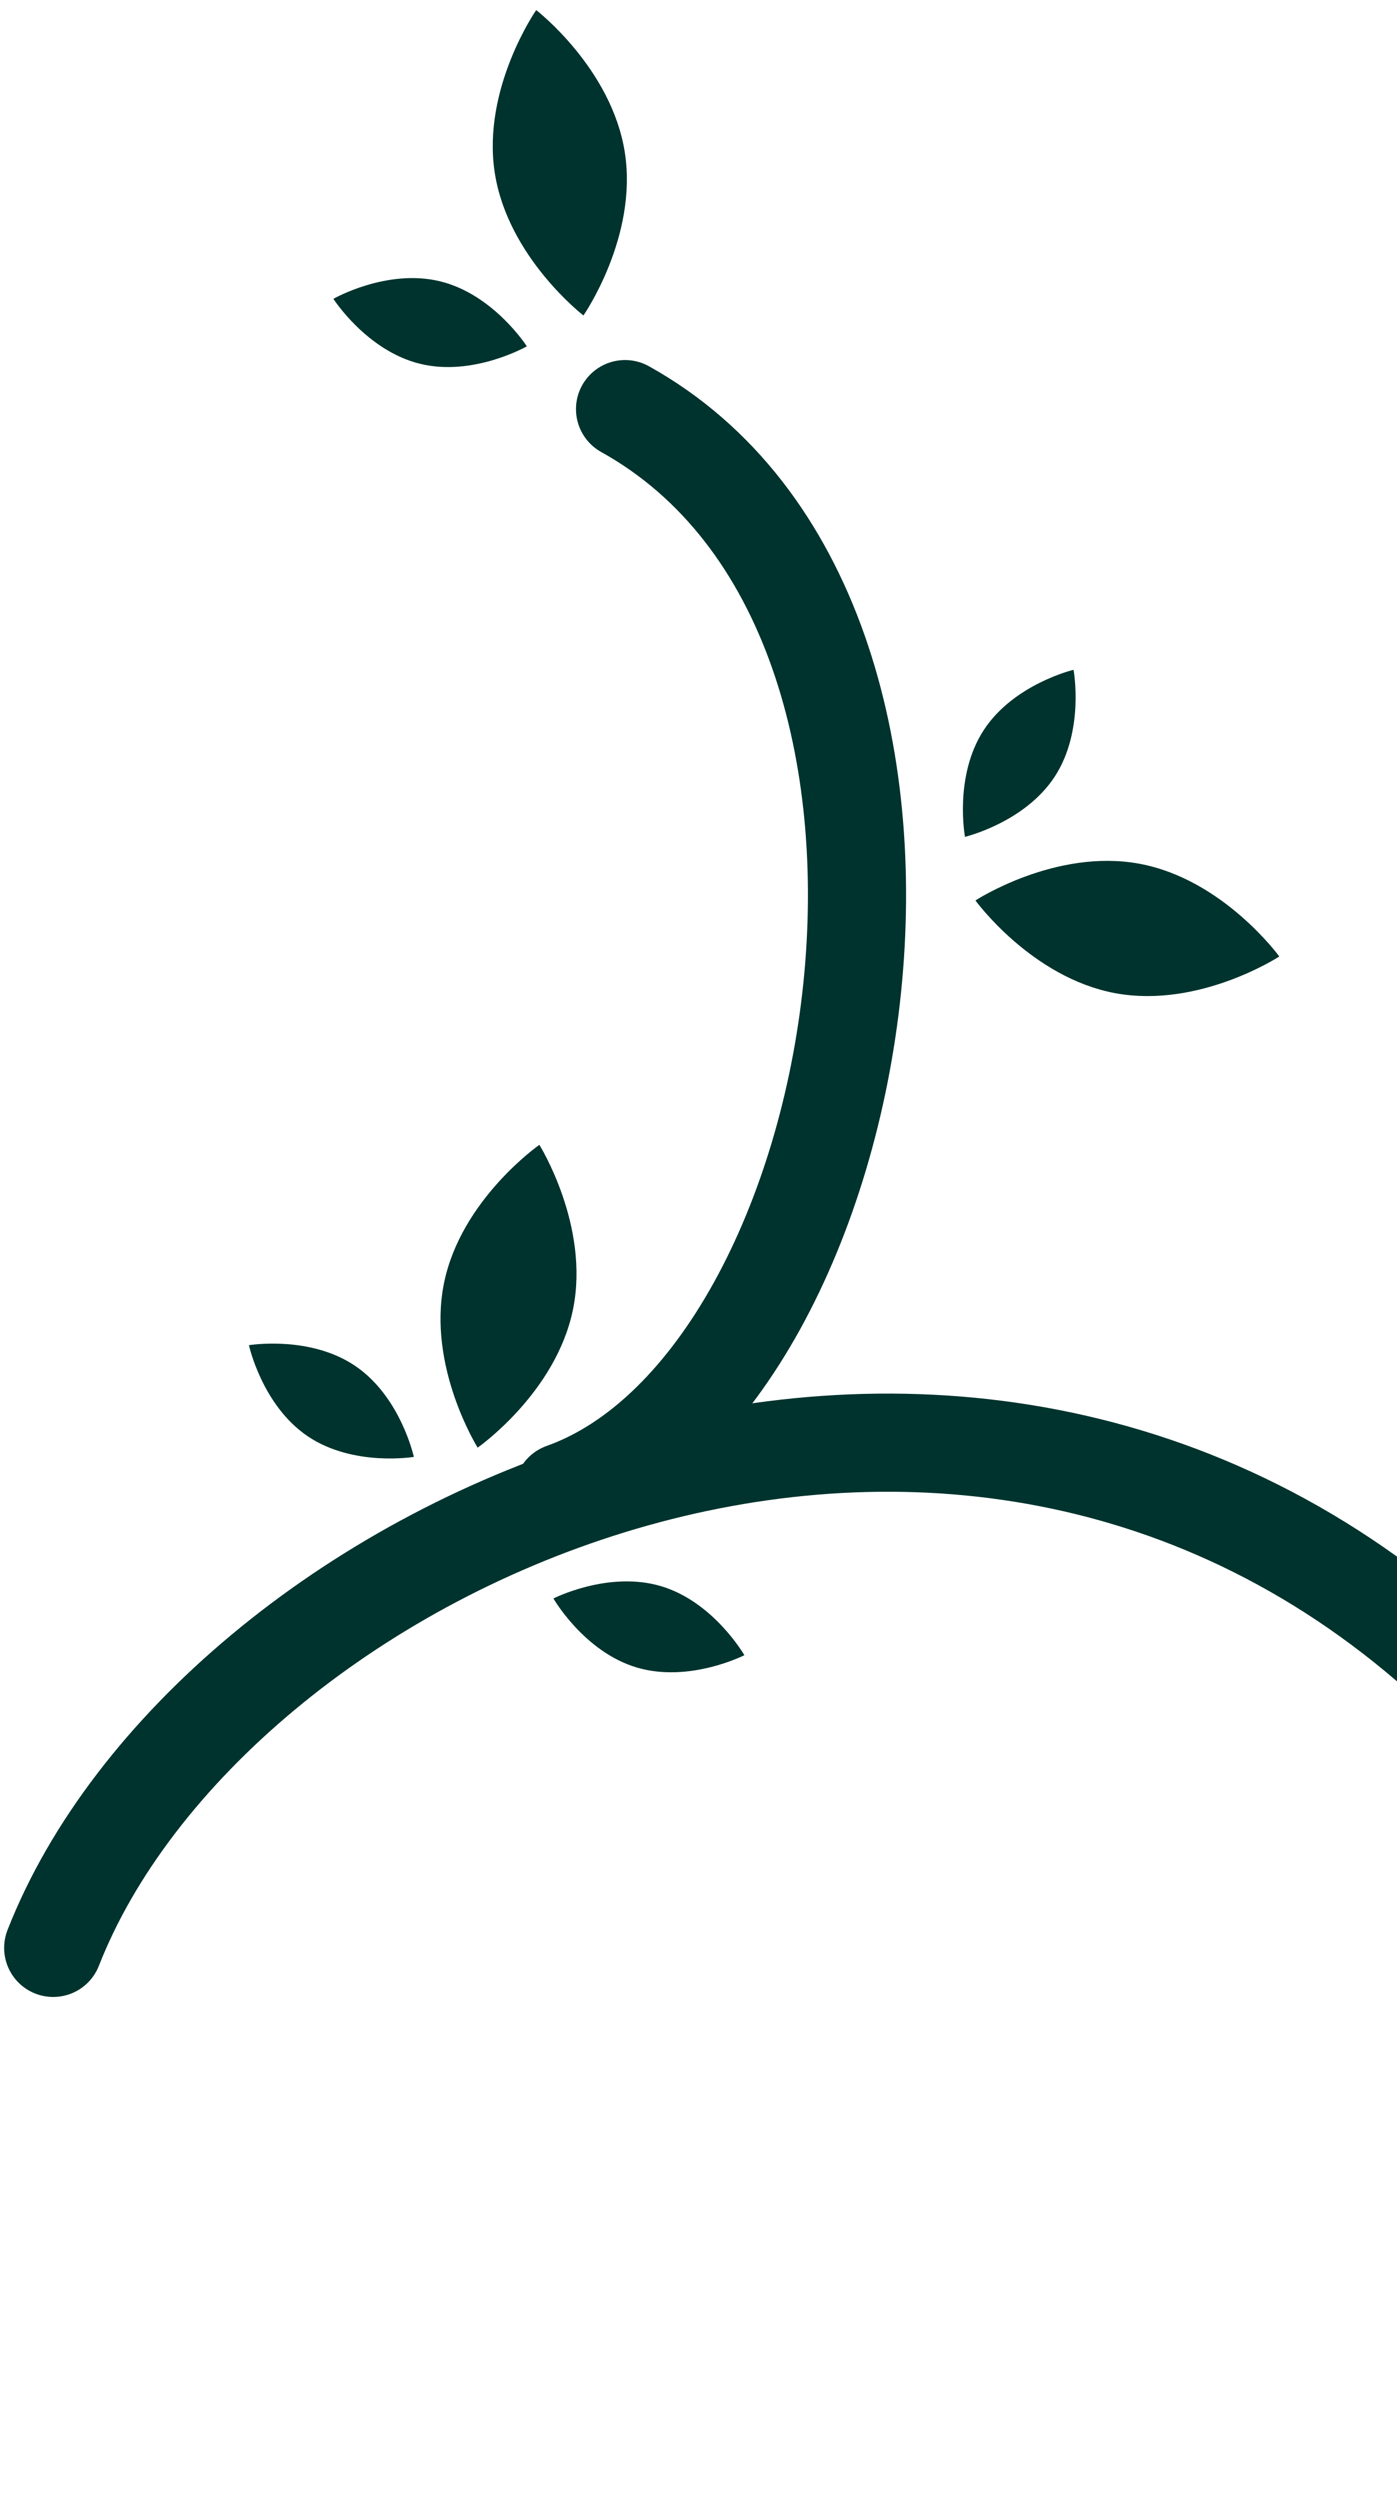<svg width="242" height="433" viewBox="0 0 242 433" fill="none" xmlns="http://www.w3.org/2000/svg">
<path d="M108.275 70.856C173.594 107.184 151.471 239.223 97.546 258.437" stroke="#00332D" stroke-width="17" stroke-linecap="round"/>
<path d="M9.216 337.365C36.073 268.825 160.154 209.914 247.405 284.635" stroke="#00332D" stroke-width="17" stroke-linecap="round"/>
<path d="M99.261 226.779C96.309 241.261 82.742 250.724 82.742 250.724C82.742 250.724 73.963 236.706 76.915 222.223C79.867 207.74 93.434 198.278 93.434 198.278C93.434 198.278 102.214 212.296 99.261 226.779Z" fill="#00332D"/>
<path d="M193.225 172.02C178.689 169.341 168.973 155.955 168.973 155.955C168.973 155.955 182.823 146.913 197.359 149.592C211.894 152.271 221.611 165.658 221.611 165.658C221.611 165.658 207.76 174.7 193.225 172.02Z" fill="#00332D"/>
<path d="M108.245 26.448C110.505 41.054 101.068 54.639 101.068 54.639C101.068 54.639 87.967 44.542 85.707 29.935C83.447 15.328 92.884 1.744 92.884 1.744C92.884 1.744 105.985 11.841 108.245 26.448Z" fill="#00332D"/>
<path d="M61.528 236.566C69.418 241.908 71.692 252.326 71.692 252.326C71.692 252.326 61.175 254.082 53.285 248.74C45.396 243.397 43.122 232.98 43.122 232.98C43.122 232.98 53.639 231.224 61.528 236.566Z" fill="#00332D"/>
<path d="M114.499 274.713C123.633 277.426 128.945 286.671 128.945 286.671C128.945 286.671 119.447 291.519 110.314 288.806C101.18 286.094 95.868 276.848 95.868 276.848C95.868 276.848 105.365 272 114.499 274.713Z" fill="#00332D"/>
<path d="M182.729 134.477C177.536 142.466 167.163 144.936 167.163 144.936C167.163 144.936 165.209 134.453 170.402 126.465C175.595 118.476 185.968 116.006 185.968 116.006C185.968 116.006 187.921 126.489 182.729 134.477Z" fill="#00332D"/>
<path d="M76.259 48.728C85.512 50.999 91.262 59.979 91.262 59.979C91.262 59.979 82.009 65.277 72.755 63.007C63.502 60.736 57.752 51.756 57.752 51.756C57.752 51.756 67.005 46.458 76.259 48.728Z" fill="#00332D"/>
</svg>
